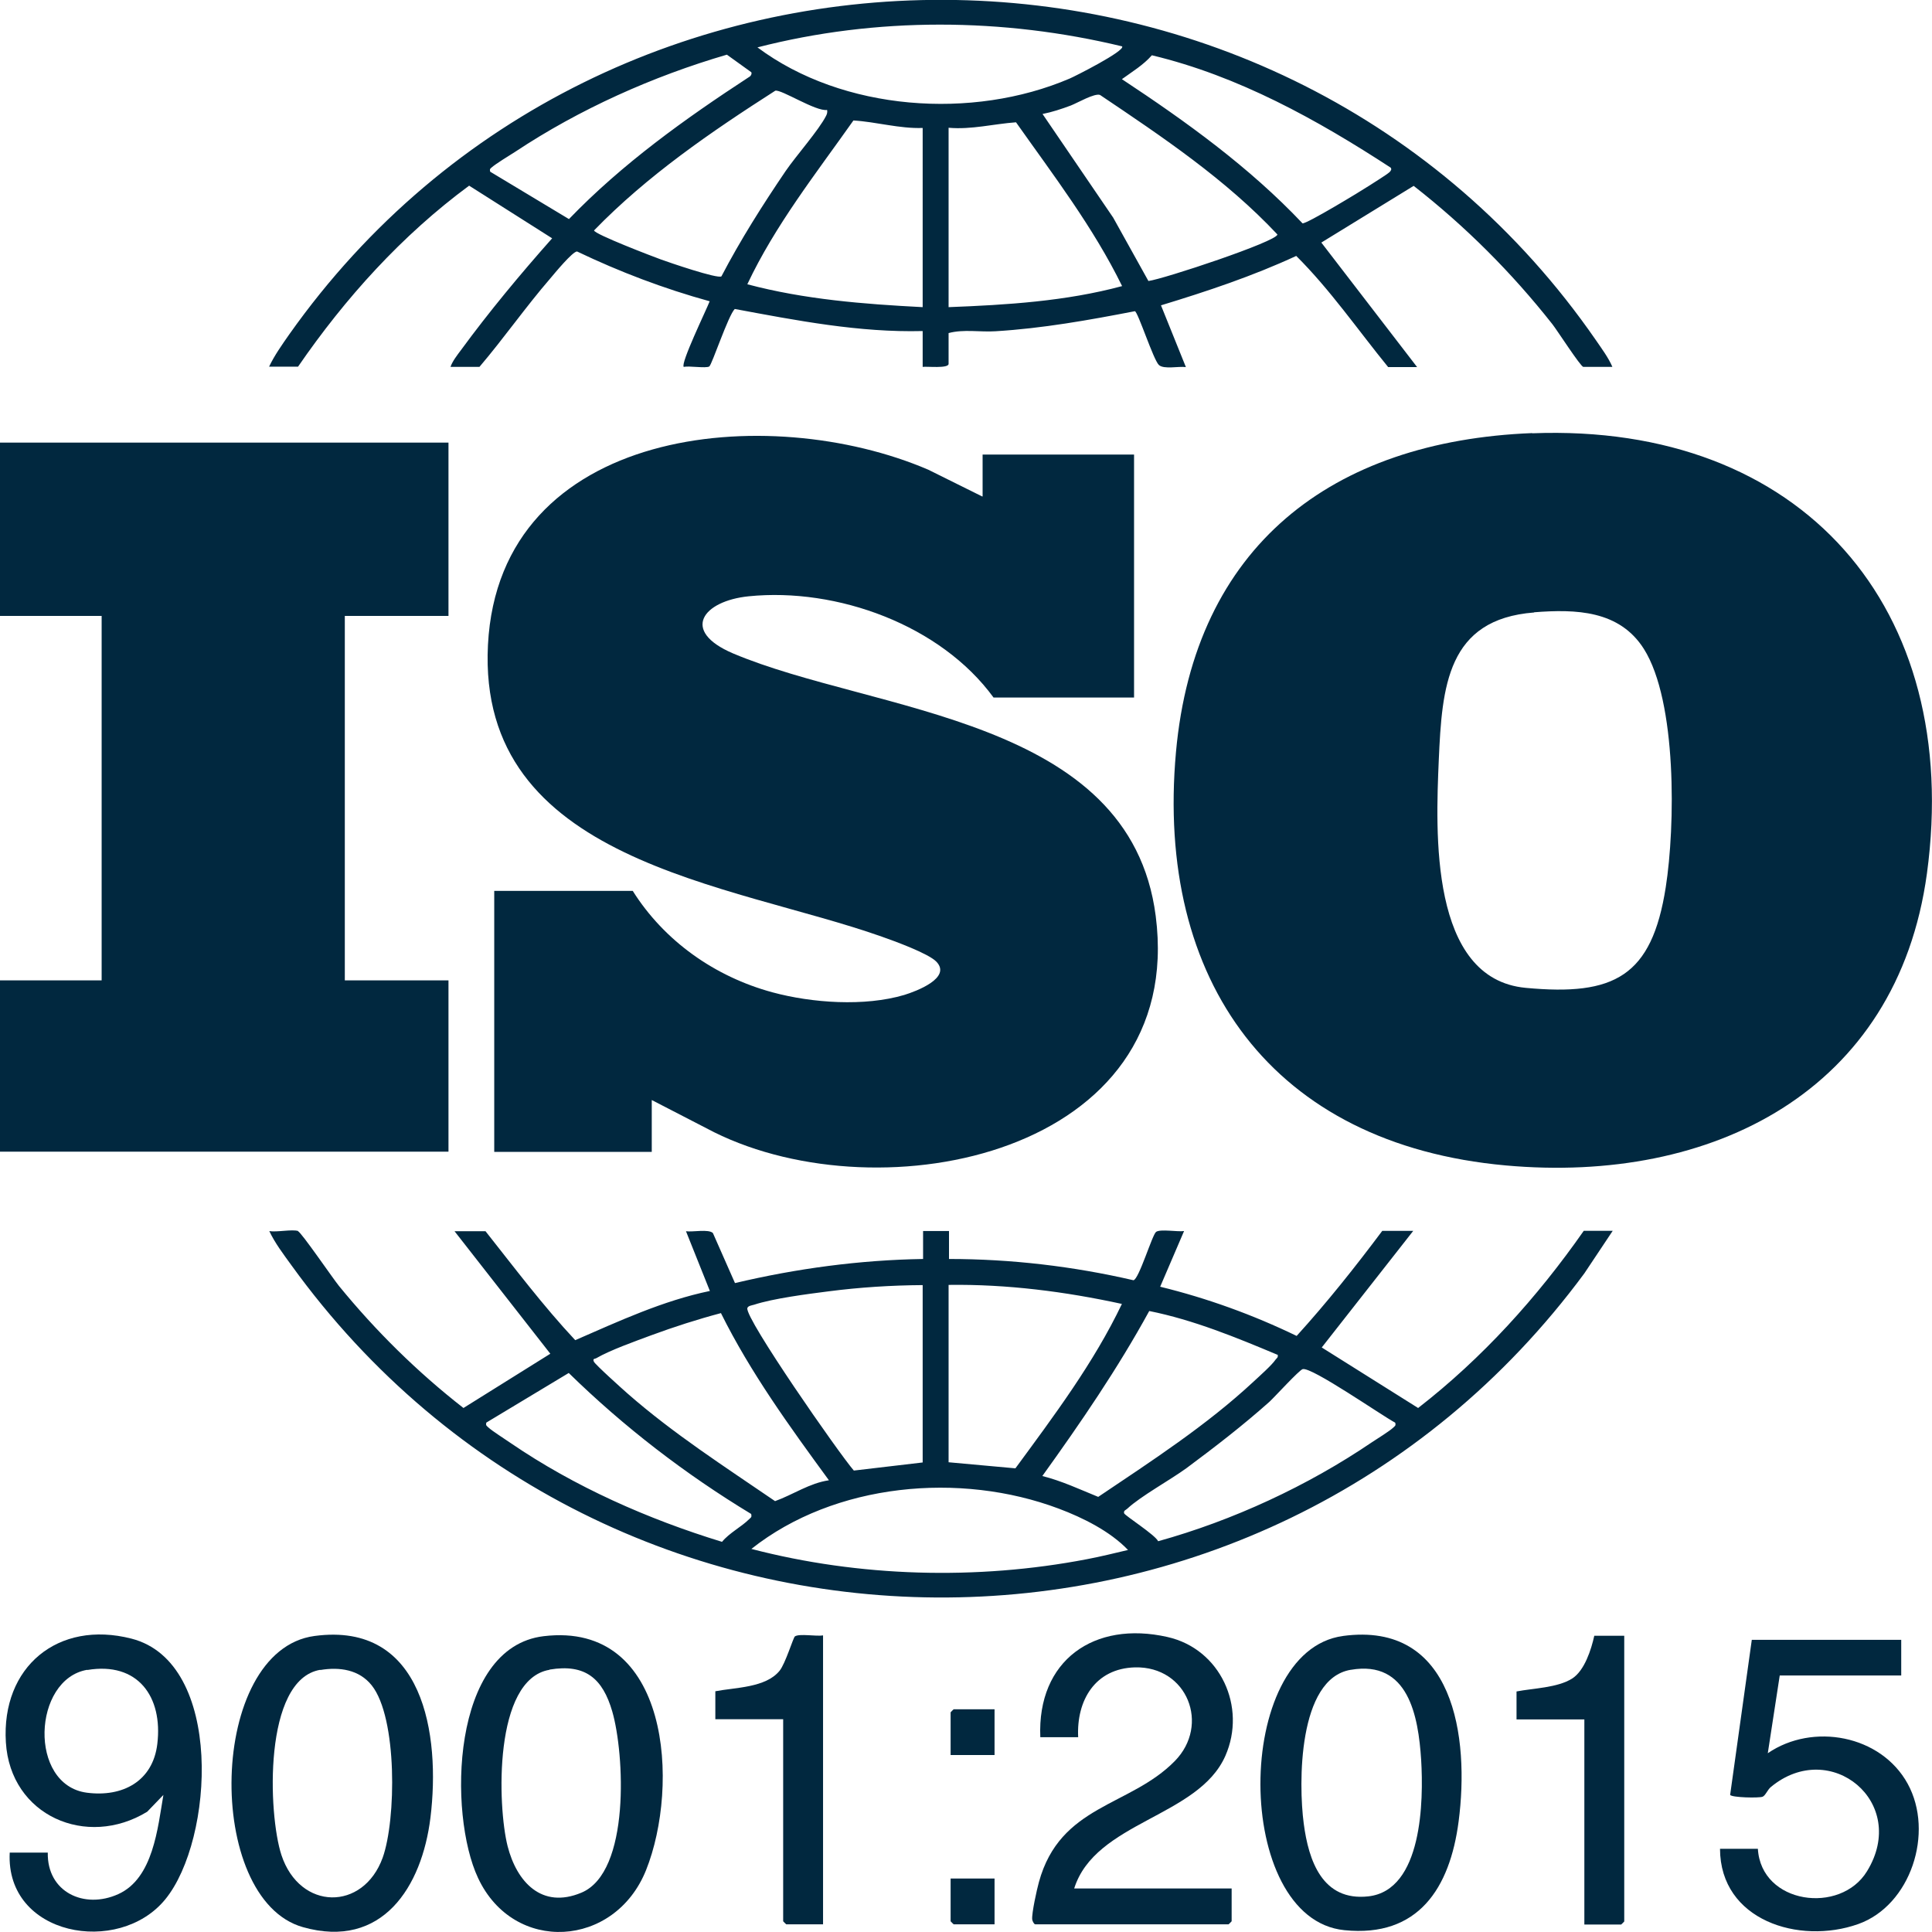 <?xml version="1.0" encoding="UTF-8"?>
<svg id="Layer_2" data-name="Layer 2" xmlns="http://www.w3.org/2000/svg" viewBox="0 0 95.42 95.42">
  <defs>
    <style>
      .cls-1 {
        fill: #01283f;
      }
    </style>
  </defs>
  <g id="Layer_1-2" data-name="Layer 1">
    <g>
      <path class="cls-1" d="M75.67,21.4c13.31-.52,21.28,8.61,19.5,21.74-1.47,10.77-10.62,15.34-20.8,14.42-11.52-1.04-17.31-9.1-16.29-20.41.92-10.17,7.68-15.37,17.6-15.76ZM75.77,30.25c-4.3.33-4.55,3.66-4.71,7.29-.15,3.52-.47,10.81,4.3,11.25,4.37.41,6.22-.56,6.91-4.97.47-3,.56-9.17-1.08-11.77-1.21-1.91-3.36-1.97-5.42-1.81Z"/>
      <path class="cls-1" d="M48.53,24.52v-2.07h7.48v12h-6.94c-2.61-3.58-7.73-5.44-12.09-5-2.27.23-3.38,1.71-.78,2.82,6.97,2.95,19.61,3.12,20.88,12.97,1.51,11.74-13.48,14.81-21.81,10.68l-3.08-1.59v2.56h-7.78v-12.89h6.84c1.56,2.48,4.06,4.24,6.9,5.01,1.96.53,4.55.71,6.51.13.59-.18,2.35-.84,1.59-1.64-.39-.41-2.1-1.03-2.7-1.24-7.45-2.64-20-3.68-19.45-14.41.56-10.81,13.86-12.04,21.75-8.65l2.66,1.32Z"/>
      <polygon class="cls-1" points="22.15 21.86 22.15 30.42 17.03 30.42 17.03 48.42 22.15 48.42 22.15 56.88 0 56.88 0 48.42 5.02 48.42 5.02 30.42 0 30.42 0 21.86 22.15 21.86"/>
      <path class="cls-1" d="M79.63,18.12h-1.43c-.13,0-1.3-1.82-1.53-2.11-2.01-2.55-4.29-4.83-6.85-6.83l-4.56,2.8,4.73,6.15h-1.43c-1.5-1.84-2.86-3.82-4.54-5.49-2.16,1-4.41,1.75-6.68,2.44l1.23,3.05c-.35-.05-1.08.12-1.33-.1-.27-.24-1.04-2.64-1.19-2.66-2.27.44-4.57.85-6.88.99-.77.05-1.57-.11-2.32.09v1.52c0,.24-1.06.12-1.28.15v-1.77c-3.13.08-6.22-.52-9.28-1.09-.32.31-1.13,2.76-1.26,2.84-.17.1-1-.04-1.26.02-.17-.17,1.12-2.82,1.28-3.24-2.25-.62-4.44-1.45-6.55-2.46-.22,0-1.11,1.08-1.32,1.33-1.22,1.41-2.29,2.95-3.5,4.37h-1.43c.09-.27.33-.58.51-.82,1.4-1.91,2.93-3.75,4.51-5.53l-4.1-2.6c-3.32,2.45-6.12,5.55-8.45,8.94h-1.43c.26-.55.65-1.1,1-1.6,15.65-22.13,49.11-22.01,64.53.29.28.41.61.85.81,1.31ZM55.42,2.29c-5.88-1.42-12.14-1.46-18.01.05,4.22,3.15,10.63,3.59,15.42,1.54.22-.09,2.76-1.37,2.59-1.59ZM37.11,3.57l-1.21-.87c-3.66,1.07-7.28,2.69-10.46,4.8-.31.2-.93.57-1.17.78-.09.08-.08.08-.06.2l3.89,2.34c2.63-2.73,5.73-4.95,8.9-7.02.09-.04.15-.18.1-.24ZM68.7,8.29c-3.65-2.38-7.54-4.54-11.81-5.56-.42.48-.97.81-1.48,1.18,3.18,2.1,6.29,4.34,8.92,7.12.2.04,2.93-1.62,3.31-1.87.24-.16.82-.51.99-.66.07-.07.11-.15.06-.2ZM40.85,5.43c-.55.09-2.27-1.03-2.56-.95-3.17,2.03-6.32,4.19-8.95,6.9,0,.18,2.93,1.3,3.29,1.43.41.15,2.8.97,3,.84.94-1.8,2.03-3.52,3.17-5.2.52-.76,1.64-2.02,2-2.73.05-.1.07-.18.05-.29ZM56.71,13.88c.74-.09,6.38-1.96,6.38-2.3-2.55-2.72-5.68-4.82-8.76-6.89-.27-.1-1.11.39-1.44.52-.45.17-.94.33-1.4.42l3.49,5.12,1.74,3.13ZM45.57,6.32c-1.15.04-2.28-.3-3.42-.37-1.85,2.62-3.87,5.18-5.24,8.09,2.82.75,5.75.98,8.66,1.13V6.32ZM46.85,6.32v8.85c2.87-.11,5.79-.29,8.57-1.04-1.42-2.9-3.39-5.47-5.24-8.09-1.11.08-2.2.37-3.33.27Z"/>
      <path class="cls-1" d="M14.72,60.81c.16.05,1.72,2.33,2.02,2.7,1.82,2.23,3.88,4.26,6.15,6.03l4.29-2.68-4.73-6.05h1.53c1.44,1.82,2.84,3.68,4.43,5.38,2.16-.94,4.33-1.95,6.65-2.43l-1.18-2.95c.32.05,1.12-.12,1.33.09l1.09,2.47c3.04-.72,6.16-1.14,9.29-1.19v-1.38h1.28v1.38c3.06,0,6.13.36,9.11,1.05.27-.04.93-2.26,1.12-2.39.22-.15,1.07.01,1.38-.04l-1.18,2.75c2.33.57,4.59,1.39,6.74,2.43,1.5-1.65,2.89-3.4,4.23-5.19h1.53l-4.52,5.76,4.76,2.99c3.17-2.46,5.88-5.46,8.18-8.75h1.43l-1.4,2.1c-15.9,21.53-48.19,21.29-63.85-.39-.39-.54-.82-1.1-1.1-1.7.37.07,1.12-.1,1.43,0ZM45.57,63.47c-1.55.01-3.12.11-4.66.31-1.02.13-2.73.35-3.67.66-.1.03-.3.05-.33.17-.11.52,4.53,7.18,5.26,8.02l3.4-.4v-8.75ZM46.85,63.47v8.75l3.3.3c1.91-2.6,3.87-5.21,5.26-8.12-2.8-.61-5.68-.98-8.56-.94ZM63.09,66.91c-2.05-.86-4.14-1.72-6.33-2.16-1.56,2.85-3.39,5.52-5.28,8.15.96.24,1.85.66,2.76,1.03,2.63-1.77,5.35-3.53,7.68-5.7.28-.26.9-.81,1.08-1.08.06-.08.14-.1.1-.25ZM35.62,64.85c-1.17.31-2.32.68-3.46,1.1-.78.29-2.02.73-2.71,1.13-.06.04-.19,0-.12.17.06.14,1.43,1.37,1.67,1.58,2.26,1.98,4.81,3.62,7.28,5.31.89-.32,1.7-.89,2.66-1.03-1.93-2.64-3.87-5.31-5.33-8.25ZM68.9,70.26c-.63-.33-4.12-2.76-4.56-2.64-.17.04-1.37,1.36-1.64,1.61-1.3,1.16-2.7,2.24-4.1,3.28-.81.59-2.27,1.39-2.92,2-.07.07-.2.09-.16.23.03.11,1.54,1.07,1.68,1.38,3.68-1.02,7.38-2.73,10.56-4.89.26-.17.87-.55,1.05-.72.08-.08.14-.09.1-.24ZM37.11,74.78c-3.26-1.97-6.3-4.31-9.02-6.97l-4.07,2.45c-.04.15.02.16.1.24.19.18.83.58,1.1.77,3.16,2.16,6.78,3.76,10.44,4.88.36-.44.96-.74,1.34-1.12.08-.08.14-.09.1-.24ZM55.71,76.55c-.88-.92-2.22-1.59-3.42-2.04-4.87-1.83-11.06-1.27-15.18,1.99,5.33,1.39,11.14,1.55,16.56.51.69-.13,1.37-.3,2.05-.46Z"/>
      <path class="cls-1" d="M.49,91.5h1.87c-.04,1.95,1.8,2.81,3.48,2.05,1.73-.78,1.95-3.27,2.23-4.9l-.8.83c-2.99,1.83-6.76.2-6.98-3.43-.23-3.72,2.57-6.05,6.2-5.12,4.58,1.17,4.08,9.94,1.67,12.88-2.3,2.81-7.89,1.81-7.68-2.31ZM4.31,82.47c-2.7.46-2.92,5.69-.02,6.07,1.76.23,3.26-.56,3.48-2.41.28-2.34-.97-4.07-3.46-3.65Z"/>
      <path class="cls-1" d="M26.85,80.81c6.26-.75,6.72,7.4,5.06,11.55-1.54,3.85-6.54,4.16-8.3.39-1.48-3.15-1.34-11.39,3.24-11.94ZM27.14,82.47c-2.77.47-2.57,6.73-2.07,8.71.45,1.76,1.68,3.12,3.64,2.3,2.44-1.01,2.13-6.88,1.53-8.95-.47-1.62-1.32-2.37-3.1-2.07Z"/>
      <path class="cls-1" d="M66.32,80.8c5.52-.75,6.26,5.04,5.72,9.16-.43,3.29-1.99,5.74-5.64,5.37-5.52-.55-5.52-13.8-.07-14.53ZM66.71,82.47c-2.61.44-2.58,5.63-2.32,7.59.24,1.85.93,3.85,3.19,3.6,2.68-.3,2.73-4.74,2.61-6.74-.14-2.17-.63-4.94-3.47-4.45Z"/>
      <path class="cls-1" d="M15.53,80.8c5.4-.73,6.23,4.89,5.73,8.97-.42,3.42-2.38,6.52-6.3,5.41-4.88-1.38-4.7-13.67.57-14.38ZM15.82,82.47c-2.83.48-2.58,7.14-1.92,9.15.91,2.75,4.04,2.78,5,.13.67-1.87.73-6.91-.54-8.51-.62-.78-1.59-.92-2.54-.76Z"/>
      <path class="cls-1" d="M53.05,93.27h7.78v1.62s-.14.15-.15.15h-9.55c-.06,0-.14-.16-.15-.24-.03-.31.23-1.48.33-1.84,1.05-3.84,4.49-3.72,6.71-5.98,1.76-1.79.62-4.69-1.96-4.63-1.97.05-2.9,1.63-2.81,3.45h-1.87c-.16-3.8,2.66-5.77,6.28-4.95,2.62.59,3.92,3.46,2.86,5.87-1.34,3.04-6.43,3.24-7.47,6.56Z"/>
      <path class="cls-1" d="M93.9,80.98v1.77h-6l-.59,3.84c2.22-1.52,5.59-.9,6.91,1.51s.15,6.01-2.45,6.93c-2.91,1.03-6.81-.18-6.82-3.72h1.87c.16,2.74,4.08,3.26,5.39,1.11,2.09-3.4-1.81-6.6-4.75-4.16-.16.13-.27.43-.41.48-.19.07-1.51.04-1.6-.09l1.07-7.66h7.38Z"/>
      <path class="cls-1" d="M80.22,80.78v14.12s-.14.15-.15.15h-1.82v-10.13h-3.35v-1.38c.82-.16,2.03-.18,2.75-.64.61-.39.94-1.43,1.09-2.11h1.48Z"/>
      <path class="cls-1" d="M40.65,80.78v14.26h-1.82s-.15-.14-.15-.15v-9.98h-3.35v-1.38c.98-.19,2.49-.17,3.17-1.01.29-.35.68-1.65.76-1.7.22-.15,1.07.01,1.38-.05Z"/>
      <path class="cls-1" d="M49.12,84.42v2.26h-2.17v-2.11s.14-.15.15-.15h2.02Z"/>
      <path class="cls-1" d="M49.12,92.78v2.26h-2.02s-.15-.14-.15-.15v-2.11h2.17Z"/>
    </g>
  </g>
</svg>